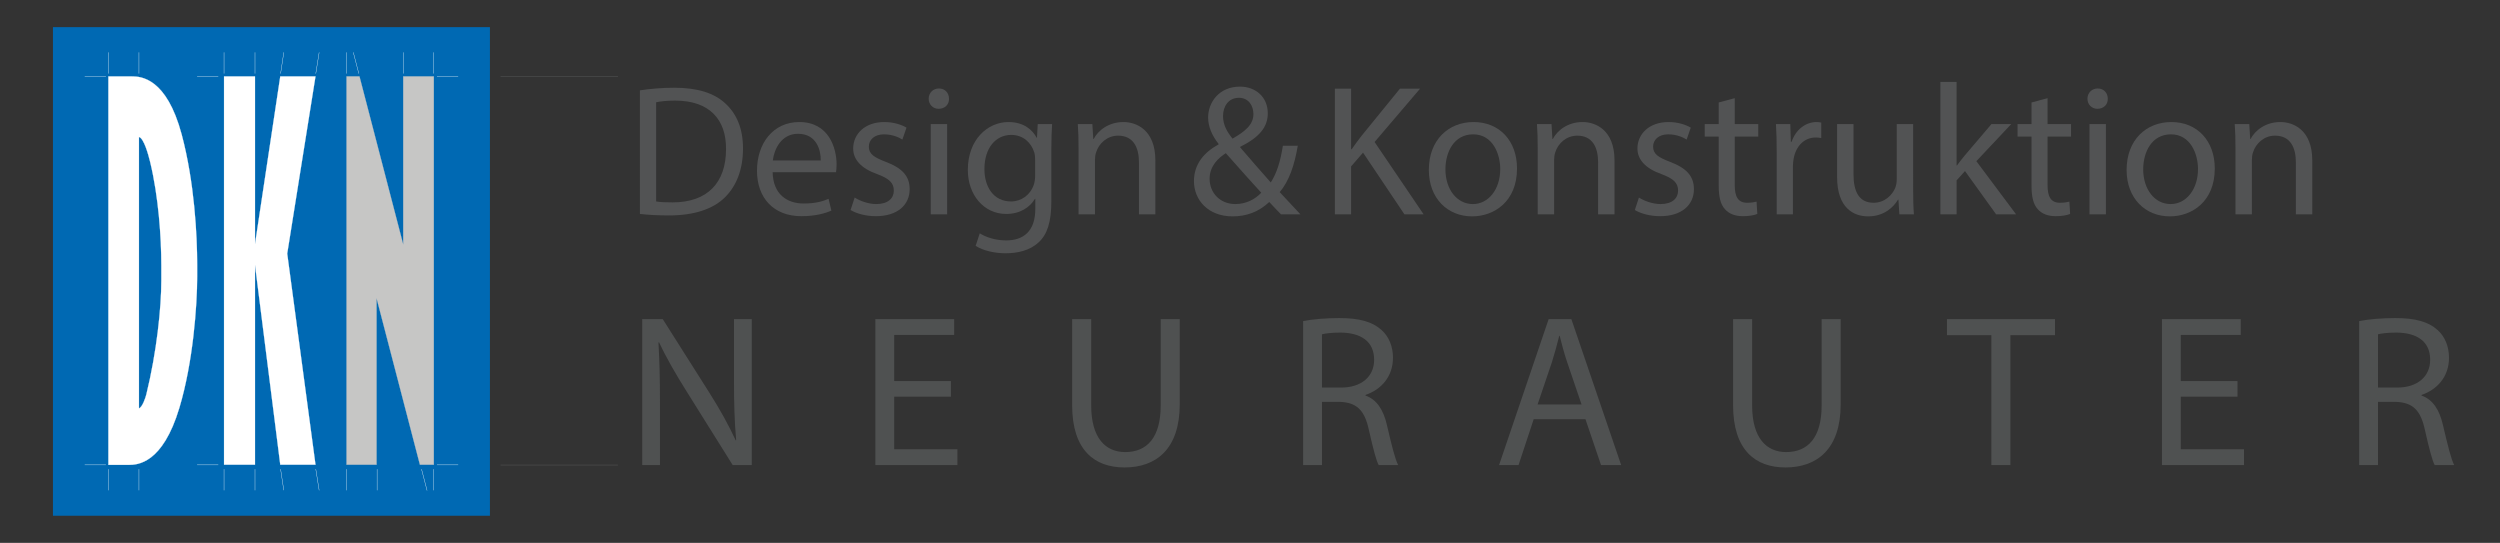 <?xml version="1.0" encoding="UTF-8"?>
<!-- Generator: Adobe Illustrator 16.0.4, SVG Export Plug-In . SVG Version: 6.00 Build 0)  -->
<svg xmlns="http://www.w3.org/2000/svg" xmlns:xlink="http://www.w3.org/1999/xlink" version="1.1" x="0px" y="0px" width="2302.5px" height="500px" viewBox="0 0 2302.5 500" xml:space="preserve">
<rect x="0" y="0" width="2302.5" height="500" fill="#333333" stroke="none"/>
<g id="Ebene_1">
	<g>
		<g>
			<g>
				<polygon fill="#0069B3" points="48.774,25 451.226,25 451.226,475 48.774,475 48.774,25     "></polygon>
				<path fill="#0069B3" d="M250,250"></path>
			</g>
		</g>
		<g>
			<g>
				<g>
					<g>
						<path fill-rule="evenodd" clip-rule="evenodd" fill="#FFFFFF" d="M127.971,126.129c4.463,1.113,8.582,15.854,10.315,23.009        c7.823,32.269,10.293,69.947,10.293,95.171v14.35c0,24.783-4.222,65.429-13.763,104.452        c-0.771,3.157-3.684,11.923-6.846,12.999V126.129z M99.819,70.373h21.646c8.402,0,31.958,1.474,45.834,53.395        c11.822,44.245,14.295,93.13,14.295,120.248v10.496c0,27.118-3.787,79.058-16.4,121.103        c-15.44,51.47-38.45,52.54-46.853,52.54H99.819V70.373z"></path>
						
							<path fill-rule="evenodd" clip-rule="evenodd" fill="none" stroke="#FFFFFF" stroke-width="0.204" stroke-miterlimit="3.864" d="        M127.971,126.129c4.463,1.113,8.582,15.854,10.315,23.009c7.823,32.269,10.293,69.947,10.293,95.171v14.35        c0,24.783-4.222,65.429-13.763,104.452c-0.771,3.157-3.684,11.923-6.846,12.999V126.129z M99.819,70.373h21.646        c8.402,0,31.958,1.474,45.834,53.395c11.822,44.245,14.295,93.13,14.295,120.248v10.496c0,27.118-3.787,79.058-16.4,121.103        c-15.44,51.47-38.45,52.54-46.853,52.54H99.819V70.373z"></path>
					</g>
					<g>
						<polygon fill-rule="evenodd" clip-rule="evenodd" fill="#C6C6C5" points="319.164,70.381 331.066,70.381 371.38,225.238         371.38,70.381 399.525,70.381 399.525,427.96 386.733,427.96 346.811,274.599 346.811,427.96 319.164,427.96       "></polygon>
						
							<polygon fill-rule="evenodd" clip-rule="evenodd" fill="none" stroke="#C6C6C5" stroke-width="0.204" stroke-miterlimit="3.864" points="        319.164,70.381 331.066,70.381 371.38,225.238 371.38,70.381 399.525,70.381 399.525,427.96 386.733,427.96 346.811,274.599         346.811,427.96 319.164,427.96       "></polygon>
					</g>
					<g>
						<polygon fill="#FFFFFF" points="206.34,70.382 234.85,70.382 234.85,224.886 258.123,70.381 290.57,70.381 264.516,233.563         290.57,427.96 258.123,427.96 234.85,243.9 234.85,427.957 206.34,427.957       "></polygon>
						<polygon fill="none" stroke="#FFFFFF" stroke-width="0.204" stroke-miterlimit="3.864" points="206.34,70.382         234.85,70.382 234.85,224.886 258.123,70.381 290.57,70.381 264.516,233.563 290.57,427.96 258.123,427.96 234.85,243.9         234.85,427.957 206.34,427.957       "></polygon>
					</g>
				</g>
				<g>
					
						<line fill-rule="evenodd" clip-rule="evenodd" fill="none" stroke="#FFFFFF" stroke-width="0.306" stroke-miterlimit="3.864" x1="206.34" y1="67.767" x2="206.34" y2="48.219"></line>
				</g>
				<g>
					
						<line fill-rule="evenodd" clip-rule="evenodd" fill="none" stroke="#FFFFFF" stroke-width="0.306" stroke-miterlimit="3.864" x1="234.85" y1="67.767" x2="234.85" y2="48.219"></line>
				</g>
				<g>
					
						<line fill-rule="evenodd" clip-rule="evenodd" fill="none" stroke="#FFFFFF" stroke-width="0.306" stroke-miterlimit="3.864" x1="258.429" y1="67.767" x2="261.376" y2="48.219"></line>
				</g>
				<g>
					
						<line fill-rule="evenodd" clip-rule="evenodd" fill="none" stroke="#FFFFFF" stroke-width="0.306" stroke-miterlimit="3.864" x1="290.838" y1="67.767" x2="293.938" y2="48.285"></line>
				</g>
				<g>
					
						<line fill-rule="evenodd" clip-rule="evenodd" fill="none" stroke="#FFFFFF" stroke-width="0.306" stroke-miterlimit="3.864" x1="319.164" y1="67.767" x2="319.164" y2="48.219"></line>
				</g>
				<g>
					
						<line fill-rule="evenodd" clip-rule="evenodd" fill="none" stroke="#FFFFFF" stroke-width="0.306" stroke-miterlimit="3.864" x1="330.472" y1="67.767" x2="325.397" y2="48.219"></line>
				</g>
				<g>
					
						<line fill-rule="evenodd" clip-rule="evenodd" fill="none" stroke="#FFFFFF" stroke-width="0.306" stroke-miterlimit="3.864" x1="371.38" y1="67.767" x2="371.38" y2="48.219"></line>
				</g>
				<g>
					
						<line fill-rule="evenodd" clip-rule="evenodd" fill="none" stroke="#FFFFFF" stroke-width="0.306" stroke-miterlimit="3.864" x1="399.525" y1="67.767" x2="399.525" y2="48.219"></line>
				</g>
				<g>
					
						<line fill-rule="evenodd" clip-rule="evenodd" fill="none" stroke="#FFFFFF" stroke-width="0.306" stroke-miterlimit="3.864" x1="206.34" y1="432.096" x2="206.34" y2="451.61"></line>
				</g>
				<g>
					
						<line fill-rule="evenodd" clip-rule="evenodd" fill="none" stroke="#FFFFFF" stroke-width="0.306" stroke-miterlimit="3.864" x1="234.85" y1="432.096" x2="234.85" y2="451.594"></line>
				</g>
				<g>
					
						<line fill-rule="evenodd" clip-rule="evenodd" fill="none" stroke="#FFFFFF" stroke-width="0.306" stroke-miterlimit="3.864" x1="258.429" y1="432.096" x2="261.35" y2="451.479"></line>
				</g>
				<g>
					
						<line fill-rule="evenodd" clip-rule="evenodd" fill="none" stroke="#FFFFFF" stroke-width="0.306" stroke-miterlimit="3.864" x1="290.838" y1="432.096" x2="293.938" y2="451.569"></line>
				</g>
				<g>
					
						<line fill-rule="evenodd" clip-rule="evenodd" fill="none" stroke="#FFFFFF" stroke-width="0.306" stroke-miterlimit="3.864" x1="399.532" y1="432.096" x2="399.532" y2="451.581"></line>
				</g>
				<g>
					
						<line fill-rule="evenodd" clip-rule="evenodd" fill="none" stroke="#FFFFFF" stroke-width="0.306" stroke-miterlimit="3.864" x1="388.225" y1="432.096" x2="393.336" y2="451.78"></line>
				</g>
				<g>
					
						<line fill-rule="evenodd" clip-rule="evenodd" fill="none" stroke="#FFFFFF" stroke-width="0.306" stroke-miterlimit="3.864" x1="347.316" y1="432.096" x2="347.316" y2="451.581"></line>
				</g>
				<g>
					
						<line fill-rule="evenodd" clip-rule="evenodd" fill="none" stroke="#FFFFFF" stroke-width="0.306" stroke-miterlimit="3.864" x1="319.174" y1="432.096" x2="319.174" y2="451.581"></line>
				</g>
				<g>
					
						<line fill-rule="evenodd" clip-rule="evenodd" fill="none" stroke="#FFFFFF" stroke-width="0.306" stroke-miterlimit="3.864" x1="99.819" y1="67.767" x2="99.819" y2="48.219"></line>
				</g>
				<g>
					
						<line fill-rule="evenodd" clip-rule="evenodd" fill="none" stroke="#FFFFFF" stroke-width="0.306" stroke-miterlimit="3.864" x1="99.819" y1="432.096" x2="99.819" y2="451.581"></line>
				</g>
				<g>
					
						<line fill-rule="evenodd" clip-rule="evenodd" fill="none" stroke="#FFFFFF" stroke-width="0.306" stroke-miterlimit="3.864" x1="127.971" y1="67.767" x2="127.971" y2="48.219"></line>
				</g>
				<g>
					
						<line fill-rule="evenodd" clip-rule="evenodd" fill="none" stroke="#FFFFFF" stroke-width="0.306" stroke-miterlimit="3.864" x1="127.971" y1="432.096" x2="127.971" y2="451.581"></line>
				</g>
				<g>
					
						<line fill-rule="evenodd" clip-rule="evenodd" fill="none" stroke="#FFFFFF" stroke-width="0.306" stroke-miterlimit="3.864" x1="97.547" y1="70.3" x2="78.027" y2="70.3"></line>
				</g>
				<g>
					
						<line fill-rule="evenodd" clip-rule="evenodd" fill="none" stroke="#FFFFFF" stroke-width="0.306" stroke-miterlimit="3.864" x1="97.547" y1="428.154" x2="78.027" y2="428.154"></line>
				</g>
				<g>
					
						<line fill-rule="evenodd" clip-rule="evenodd" fill="none" stroke="#FFFFFF" stroke-width="0.306" stroke-miterlimit="3.864" x1="201.025" y1="70.3" x2="181.507" y2="70.3"></line>
				</g>
				<g>
					
						<line fill-rule="evenodd" clip-rule="evenodd" fill="none" stroke="#FFFFFF" stroke-width="0.306" stroke-miterlimit="3.864" x1="421.973" y1="70.3" x2="402.453" y2="70.3"></line>
				</g>
				<g>
					
						<line fill-rule="evenodd" clip-rule="evenodd" fill="none" stroke="#FFFFFF" stroke-width="0.306" stroke-miterlimit="3.864" x1="201.025" y1="428.154" x2="181.507" y2="428.154"></line>
				</g>
				<g>
					
						<line fill-rule="evenodd" clip-rule="evenodd" fill="none" stroke="#FFFFFF" stroke-width="0.306" stroke-miterlimit="3.864" x1="421.973" y1="428.154" x2="402.453" y2="428.154"></line>
				</g>
			</g>
		</g>
	</g>
</g>
<g id="Ebene_2">
	<g>
		<line fill="none" stroke="#9C9E9F" stroke-width="0.141" x1="461" y1="428.28" x2="569.174" y2="428.28"></line>
		<line fill="none" stroke="#9C9E9F" stroke-width="0.141" x1="461" y1="70.263" x2="569.174" y2="70.263"></line>
		<g>
			<path fill="#4F5151" d="M591.47,428.329V293.942h18.941l43.068,67.991c9.969,15.751,17.745,29.908,24.125,43.665l0.399-0.199     c-1.596-17.944-1.994-34.294-1.994-55.229v-56.228h16.35v134.387h-17.546l-42.669-68.19     c-9.371-14.954-18.344-30.307-25.123-44.861l-0.598,0.199c0.997,16.947,1.396,33.098,1.396,55.429v57.424H591.47z"></path>
			<path fill="#4F5151" d="M875.793,365.323h-52.239v48.45h58.221v14.556h-75.567V293.942h72.577v14.556h-55.23v42.469h52.239     V365.323z"></path>
			<path fill="#4F5151" d="M1004.993,293.942v79.556c0,30.107,13.359,42.868,31.304,42.868c19.938,0,32.699-13.16,32.699-42.868     v-79.556h17.546v78.359c0,41.272-21.732,58.221-50.844,58.221c-27.515,0-48.251-15.752-48.251-57.424v-79.156H1004.993z"></path>
			<path fill="#4F5151" d="M1200.19,295.737c8.773-1.795,21.334-2.792,33.298-2.792c18.543,0,30.506,3.39,38.88,10.967     c6.779,5.981,10.567,15.153,10.567,25.521c0,17.745-11.165,29.509-25.321,34.294v0.599c10.368,3.589,16.549,13.159,19.739,27.116     c4.386,18.742,7.576,31.703,10.368,36.887h-17.945c-2.193-3.788-5.184-15.353-8.973-32.102     c-3.987-18.543-11.165-25.521-26.917-26.119h-16.35v58.221h-17.347V295.737z M1217.537,356.948h17.745     c18.543,0,30.307-10.168,30.307-25.521c0-17.346-12.561-24.923-30.904-25.122c-8.374,0-14.356,0.798-17.147,1.595V356.948z"></path>
			<path fill="#4F5151" d="M1412.536,386.06l-13.957,42.27h-17.945l45.66-134.387h20.936l45.858,134.387h-18.543l-14.355-42.27     H1412.536z M1456.601,372.501l-13.16-38.681c-2.99-8.773-4.984-16.749-6.979-24.525h-0.398     c-1.994,7.976-4.188,16.15-6.779,24.325l-13.159,38.881H1456.601z"></path>
			<path fill="#4F5151" d="M1613.717,293.942v79.556c0,30.107,13.359,42.868,31.304,42.868c19.938,0,32.699-13.16,32.699-42.868     v-79.556h17.546v78.359c0,41.272-21.732,58.221-50.844,58.221c-27.515,0-48.251-15.752-48.251-57.424v-79.156H1613.717z"></path>
			<path fill="#4F5151" d="M1834.037,308.697h-40.874v-14.755h99.494v14.755h-41.074v119.632h-17.546V308.697z"></path>
			<path fill="#4F5151" d="M2060.738,365.323h-52.239v48.45h58.221v14.556h-75.567V293.942h72.577v14.556h-55.23v42.469h52.239     V365.323z"></path>
			<path fill="#4F5151" d="M2172.792,295.737c8.773-1.795,21.334-2.792,33.298-2.792c18.543,0,30.506,3.39,38.88,10.967     c6.779,5.981,10.567,15.153,10.567,25.521c0,17.745-11.165,29.509-25.321,34.294v0.599c10.368,3.589,16.549,13.159,19.739,27.116     c4.386,18.742,7.576,31.703,10.368,36.887h-17.945c-2.193-3.788-5.184-15.353-8.973-32.102     c-3.987-18.543-11.165-25.521-26.917-26.119h-16.35v58.221h-17.347V295.737z M2190.139,356.948h17.745     c18.543,0,30.307-10.168,30.307-25.521c0-17.346-12.561-24.923-30.904-25.122c-8.374,0-14.356,0.798-17.147,1.595V356.948z"></path>
		</g>
		<g>
			<path fill="#525354" d="M589.365,83.209c9.1-1.374,19.916-2.403,31.763-2.403c21.462,0,36.742,4.979,46.872,14.422     c10.302,9.443,16.311,22.835,16.311,41.549c0,18.886-5.838,34.338-16.654,44.983c-10.816,10.816-28.672,16.654-51.164,16.654     c-10.645,0-19.572-0.515-27.127-1.374V83.209z M604.302,185.538c3.777,0.687,9.271,0.858,15.109,0.858     c31.935,0,49.275-17.856,49.275-49.104c0.172-27.299-15.28-44.64-46.872-44.64c-7.726,0-13.563,0.687-17.513,1.545V185.538z"></path>
			<path fill="#525354" d="M711.608,158.583c0.344,20.431,13.392,28.844,28.501,28.844c10.816,0,17.341-1.889,23.007-4.292     l2.575,10.817c-5.322,2.403-14.422,5.15-27.643,5.15c-25.582,0-40.862-16.826-40.862-41.893     c0-25.067,14.766-44.812,38.974-44.812c27.128,0,34.339,23.865,34.339,39.146c0,3.09-0.344,5.494-0.516,7.04H711.608z      M755.905,147.766c0.172-9.615-3.949-24.552-20.946-24.552c-15.281,0-21.977,14.079-23.179,24.552H755.905z"></path>
			<path fill="#525354" d="M787.153,181.933c4.464,2.918,12.361,6.009,19.916,6.009c10.988,0,16.139-5.494,16.139-12.362     c0-7.211-4.292-11.16-15.452-15.281c-14.938-5.322-21.977-13.563-21.977-23.522c0-13.392,10.816-24.38,28.673-24.38     c8.413,0,15.796,2.403,20.431,5.15l-3.776,10.988c-3.263-2.06-9.271-4.807-16.998-4.807c-8.928,0-13.907,5.151-13.907,11.332     c0,6.868,4.979,9.958,15.796,14.079c14.422,5.494,21.805,12.706,21.805,25.067c0,14.594-11.331,24.895-31.076,24.895     c-9.1,0-17.513-2.232-23.35-5.666L787.153,181.933z"></path>
			<path fill="#525354" d="M874.028,90.936c0.172,5.151-3.605,9.271-9.615,9.271c-5.322,0-9.1-4.121-9.1-9.271     c0-5.322,3.949-9.443,9.443-9.443C870.423,81.493,874.028,85.613,874.028,90.936z M857.202,197.385v-83.099h15.109v83.099     H857.202z"></path>
			<path fill="#525354" d="M968.974,114.286c-0.343,6.009-0.687,12.705-0.687,22.835v48.245c0,19.058-3.777,30.733-11.847,37.944     c-8.069,7.555-19.745,9.958-30.218,9.958c-9.958,0-20.946-2.404-27.643-6.868l3.777-11.503c5.494,3.434,14.078,6.524,24.38,6.524     c15.452,0,26.784-8.07,26.784-29.016v-9.271h-0.344c-4.636,7.726-13.563,13.907-26.44,13.907     c-20.603,0-35.368-17.513-35.368-40.52c0-28.157,18.371-44.125,37.429-44.125c14.422,0,22.32,7.554,25.926,14.422h0.343     l0.688-12.533H968.974z M953.35,147.079c0-2.575-0.172-4.808-0.858-6.868c-2.747-8.756-10.13-15.967-21.118-15.967     c-14.422,0-24.724,12.19-24.724,31.419c0,16.311,8.241,29.875,24.552,29.875c9.271,0,17.685-5.837,20.947-15.452     c0.858-2.576,1.201-5.494,1.201-8.07V147.079z"></path>
			<path fill="#525354" d="M993.354,136.777c0-8.584-0.172-15.624-0.687-22.491h13.392l0.859,13.735h0.343     c4.121-7.898,13.735-15.624,27.471-15.624c11.504,0,29.359,6.868,29.359,35.368v49.619h-15.108v-47.902     c0-13.392-4.979-24.552-19.229-24.552c-9.959,0-17.685,7.04-20.26,15.452c-0.688,1.889-1.03,4.464-1.03,7.04v49.962h-15.109     V136.777z"></path>
			<path fill="#525354" d="M1179.81,197.385c-3.263-3.262-6.353-6.524-10.817-11.332c-9.958,9.271-21.117,13.22-33.823,13.22     c-22.491,0-35.54-15.109-35.54-32.45c0-15.796,9.443-26.612,22.663-33.823v-0.515c-6.009-7.555-9.614-15.967-9.614-24.208     c0-14.079,10.13-28.501,29.359-28.501c14.422,0,25.582,9.615,25.582,24.552c0,12.19-7.039,21.805-25.41,30.905v0.515     c9.786,11.332,20.774,24.037,28.157,32.278c5.322-8.069,8.928-19.229,11.16-33.823h13.735     c-3.091,18.199-8.069,32.622-16.654,42.751c6.181,6.524,12.19,13.048,19.058,20.431H1179.81z M1161.609,177.469     c-6.867-7.555-19.744-21.633-32.621-36.399c-6.181,3.949-14.938,11.332-14.938,23.522c0,13.22,9.787,23.35,23.694,23.35     C1147.703,187.942,1156.115,183.478,1161.609,177.469z M1126.413,106.903c0,8.241,3.777,14.594,8.756,20.774     c11.676-6.696,19.229-12.877,19.229-22.663c0-7.04-3.948-14.938-13.392-14.938C1131.393,90.077,1126.413,97.975,1126.413,106.903     z"></path>
			<path fill="#525354" d="M1229.428,81.665h14.937v55.8h0.516c3.091-4.464,6.181-8.584,9.1-12.362l35.368-43.438h18.543     l-41.893,49.104l45.154,66.616h-17.684l-38.116-56.83l-10.988,12.705v44.125h-14.937V81.665z"></path>
			<path fill="#525354" d="M1397.17,155.148c0,30.733-21.29,44.125-41.378,44.125c-22.491,0-39.832-16.482-39.832-42.751     c0-27.814,18.199-44.125,41.206-44.125C1381.031,112.397,1397.17,129.738,1397.17,155.148z M1331.24,156.007     c0,18.2,10.474,31.935,25.239,31.935c14.422,0,25.238-13.564,25.238-32.278c0-14.079-7.039-31.935-24.896-31.935     C1338.967,123.729,1331.24,140.211,1331.24,156.007z"></path>
			<path fill="#525354" d="M1416.228,136.777c0-8.584-0.171-15.624-0.687-22.491h13.392l0.858,13.735h0.344     c4.121-7.898,13.735-15.624,27.471-15.624c11.504,0,29.359,6.868,29.359,35.368v49.619h-15.108v-47.902     c0-13.392-4.979-24.552-19.229-24.552c-9.959,0-17.685,7.04-20.26,15.452c-0.688,1.889-1.03,4.464-1.03,7.04v49.962h-15.109     V136.777z"></path>
			<path fill="#525354" d="M1509.457,181.933c4.464,2.918,12.361,6.009,19.916,6.009c10.988,0,16.139-5.494,16.139-12.362     c0-7.211-4.292-11.16-15.452-15.281c-14.938-5.322-21.977-13.563-21.977-23.522c0-13.392,10.816-24.38,28.673-24.38     c8.413,0,15.795,2.403,20.431,5.15l-3.776,10.988c-3.263-2.06-9.271-4.807-16.998-4.807c-8.928,0-13.907,5.151-13.907,11.332     c0,6.868,4.979,9.958,15.796,14.079c14.422,5.494,21.805,12.706,21.805,25.067c0,14.594-11.331,24.895-31.076,24.895     c-9.1,0-17.513-2.232-23.35-5.666L1509.457,181.933z"></path>
			<path fill="#525354" d="M1597.706,90.421v23.865h21.634v11.503h-21.634v44.812c0,10.302,2.919,16.139,11.332,16.139     c3.949,0,6.868-0.515,8.757-1.03l0.687,11.332c-2.919,1.202-7.555,2.06-13.393,2.06c-7.039,0-12.705-2.232-16.311-6.353     c-4.292-4.464-5.837-11.847-5.837-21.633v-45.327h-12.877v-11.503h12.877V94.37L1597.706,90.421z"></path>
			<path fill="#525354" d="M1636.336,140.211c0-9.787-0.172-18.199-0.687-25.925h13.221l0.515,16.311h0.687     c3.777-11.16,12.877-18.199,23.007-18.199c1.717,0,2.919,0.171,4.293,0.515v14.25c-1.546-0.343-3.091-0.515-5.151-0.515     c-10.645,0-18.199,8.07-20.26,19.401c-0.343,2.061-0.687,4.464-0.687,7.04v44.296h-14.938V140.211z"></path>
			<path fill="#525354" d="M1762.015,174.722c0,8.584,0.172,16.139,0.688,22.663h-13.393l-0.858-13.563h-0.343     c-3.949,6.696-12.706,15.452-27.471,15.452c-13.049,0-28.673-7.211-28.673-36.399v-48.588h15.108v46.013     c0,15.795,4.808,26.44,18.543,26.44c10.13,0,17.169-7.039,19.916-13.735c0.858-2.232,1.374-4.979,1.374-7.726v-50.992h15.108     V174.722z"></path>
			<path fill="#525354" d="M1802.02,152.401h0.344c2.06-2.918,4.979-6.524,7.383-9.443l24.38-28.672h18.199l-32.106,34.167     l36.57,48.932h-18.371l-28.672-39.833l-7.727,8.584v31.248h-14.938V75.483h14.938V152.401z"></path>
			<path fill="#525354" d="M1885.805,90.421v23.865h21.634v11.503h-21.634v44.812c0,10.302,2.919,16.139,11.332,16.139     c3.949,0,6.868-0.515,8.756-1.03l0.688,11.332c-2.919,1.202-7.555,2.06-13.393,2.06c-7.039,0-12.705-2.232-16.311-6.353     c-4.292-4.464-5.837-11.847-5.837-21.633v-45.327h-12.877v-11.503h12.877V94.37L1885.805,90.421z"></path>
			<path fill="#525354" d="M1941.262,90.936c0.172,5.151-3.605,9.271-9.615,9.271c-5.322,0-9.1-4.121-9.1-9.271     c0-5.322,3.949-9.443,9.443-9.443C1937.656,81.493,1941.262,85.613,1941.262,90.936z M1924.436,197.385v-83.099h15.109v83.099     H1924.436z"></path>
			<path fill="#525354" d="M2039.812,155.148c0,30.733-21.29,44.125-41.378,44.125c-22.491,0-39.832-16.482-39.832-42.751     c0-27.814,18.199-44.125,41.206-44.125C2023.673,112.397,2039.812,129.738,2039.812,155.148z M1973.882,156.007     c0,18.2,10.474,31.935,25.239,31.935c14.422,0,25.238-13.564,25.238-32.278c0-14.079-7.039-31.935-24.896-31.935     C1981.608,123.729,1973.882,140.211,1973.882,156.007z"></path>
			<path fill="#525354" d="M2058.869,136.777c0-8.584-0.172-15.624-0.687-22.491h13.392l0.859,13.735h0.343     c4.121-7.898,13.735-15.624,27.471-15.624c11.504,0,29.359,6.868,29.359,35.368v49.619h-15.108v-47.902     c0-13.392-4.979-24.552-19.229-24.552c-9.959,0-17.685,7.04-20.26,15.452c-0.688,1.889-1.03,4.464-1.03,7.04v49.962h-15.109     V136.777z"></path>
		</g>
	</g>
</g>
</svg>
